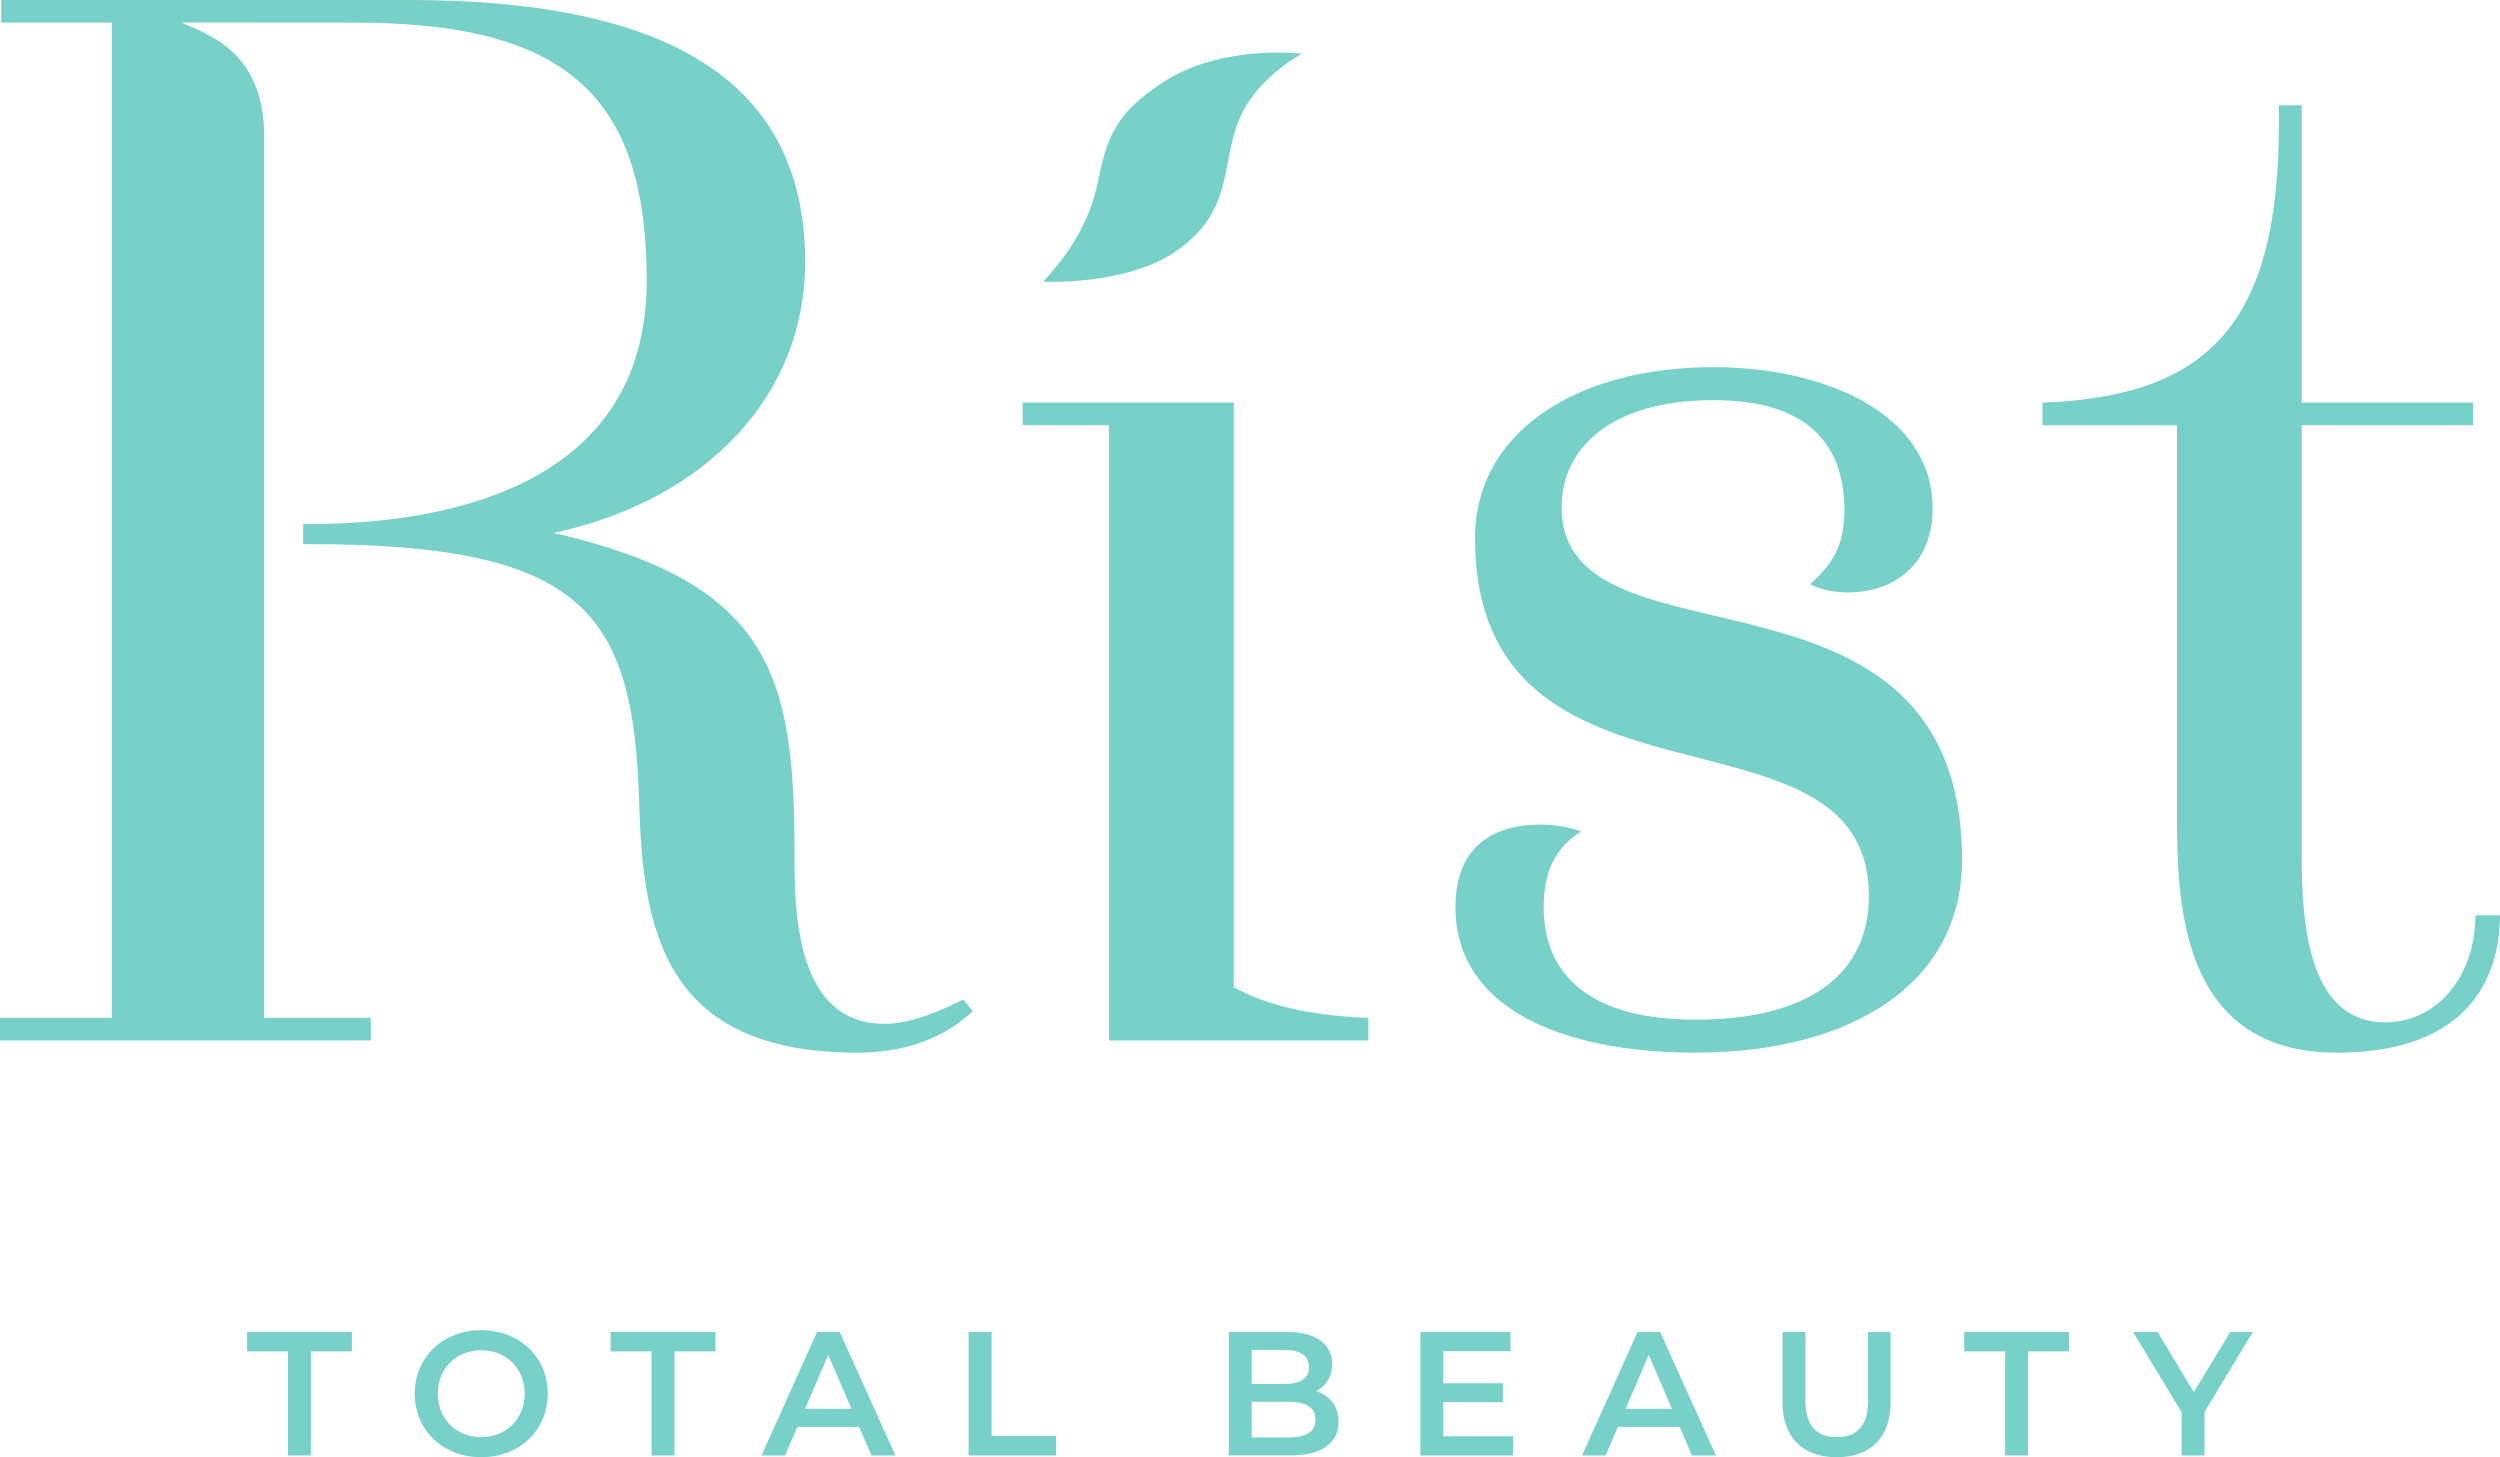 <?xml version="1.0" encoding="iso-8859-1"?>
<!-- Generator: Adobe Illustrator 27.9.0, SVG Export Plug-In . SVG Version: 6.00 Build 0)  -->
<svg version="1.1" id="logo" xmlns="http://www.w3.org/2000/svg" xmlns:xlink="http://www.w3.org/1999/xlink" x="0px" y="0px"
	 viewBox="0 0 172.797 100.719" style="enable-background:new 0 0 172.797 100.719;" xml:space="preserve">
<g>
	<g>
		<polygon style="fill:#77D1C8;" points="17.08,93.404 19.909,93.404 19.909,100.598 21.493,100.598 21.493,93.404 24.322,93.404 
			24.322,92.064 17.08,92.064 		"/>
		<path style="fill:#77D1C8;" d="M35.616,92.509c-0.699-0.379-1.483-0.567-2.353-0.567c-0.87,0-1.654,0.188-2.353,0.567
			c-0.699,0.376-1.248,0.902-1.647,1.572c-0.398,0.672-0.596,1.422-0.596,2.25c0,0.829,0.199,1.579,0.596,2.248
			c0.399,0.672,0.948,1.195,1.647,1.574c0.699,0.379,1.482,0.567,2.353,0.567c0.869,0,1.654-0.188,2.353-0.567
			c0.699-0.379,1.248-0.9,1.647-1.567c0.398-0.667,0.598-1.419,0.598-2.255c0-0.838-0.2-1.591-0.598-2.255
			C36.864,93.409,36.315,92.885,35.616,92.509z M35.872,97.871c-0.26,0.46-0.617,0.817-1.073,1.074
			c-0.455,0.257-0.967,0.383-1.536,0.383c-0.569,0-1.081-0.126-1.536-0.383c-0.456-0.257-0.813-0.614-1.073-1.074
			c-0.261-0.457-0.391-0.972-0.391-1.541c0-0.569,0.13-1.083,0.391-1.543c0.26-0.46,0.617-0.817,1.073-1.072
			c0.455-0.257,0.967-0.386,1.536-0.386c0.569,0,1.081,0.129,1.536,0.386c0.456,0.255,0.813,0.612,1.073,1.072
			c0.261,0.46,0.391,0.974,0.391,1.543C36.263,96.9,36.133,97.414,35.872,97.871z"/>
		<polygon style="fill:#77D1C8;" points="42.206,93.404 45.035,93.404 45.035,100.598 46.62,100.598 46.62,93.404 49.449,93.404 
			49.449,92.064 42.206,92.064 		"/>
		<path style="fill:#77D1C8;" d="M56.477,92.064l-3.84,8.534h1.634l0.842-1.976h4.267l0.852,1.976h1.659l-3.853-8.534H56.477z
			 M55.648,97.379l1.598-3.731l1.609,3.731H55.648z"/>
		<polygon style="fill:#77D1C8;" points="68.535,92.064 66.951,92.064 66.951,100.598 72.998,100.598 72.998,99.257 68.535,99.257 
					"/>
		<path style="fill:#77D1C8;" d="M90.981,96.159c0.341-0.179,0.61-0.431,0.804-0.755c0.195-0.326,0.293-0.7,0.293-1.122
			c0-0.691-0.273-1.233-0.817-1.629c-0.544-0.393-1.32-0.591-2.329-0.591h-3.998v8.534h4.242c1.089,0,1.918-0.202,2.487-0.605
			c0.569-0.402,0.854-0.972,0.854-1.712c0-0.536-0.138-0.986-0.414-1.348C91.826,96.571,91.451,96.314,90.981,96.159z
			 M86.518,93.307h2.243c0.552,0,0.977,0.1,1.274,0.298c0.296,0.2,0.445,0.495,0.445,0.886c0,0.381-0.149,0.672-0.445,0.872
			c-0.296,0.198-0.722,0.298-1.274,0.298h-2.243V93.307z M89.078,99.355h-2.56V96.89h2.56c1.228,0,1.841,0.412,1.841,1.231
			C90.919,98.943,90.306,99.355,89.078,99.355z"/>
		<polygon style="fill:#77D1C8;" points="99.76,96.917 103.881,96.917 103.881,95.612 99.76,95.612 99.76,93.392 104.405,93.392 
			104.405,92.064 98.175,92.064 98.175,100.598 104.576,100.598 104.576,99.269 99.76,99.269 		"/>
		<path style="fill:#77D1C8;" d="M113.188,92.064l-3.84,8.534h1.634l0.842-1.976h4.267l0.852,1.976h1.659l-3.853-8.534H113.188z
			 M112.359,97.379l1.598-3.731l1.609,3.731H112.359z"/>
		<path style="fill:#77D1C8;" d="M129.118,96.819c0,1.674-0.72,2.51-2.159,2.51c-1.447,0-2.17-0.836-2.17-2.51v-4.755h-1.585v4.815
			c0,1.236,0.33,2.186,0.988,2.848c0.658,0.662,1.576,0.993,2.755,0.993c1.179,0,2.094-0.331,2.749-0.993
			c0.654-0.662,0.981-1.612,0.981-2.848v-4.815h-1.56V96.819z"/>
		<polygon style="fill:#77D1C8;" points="135.763,93.404 138.592,93.404 138.592,100.598 140.176,100.598 140.176,93.404 
			143.005,93.404 143.005,92.064 135.763,92.064 		"/>
		<polygon style="fill:#77D1C8;" points="154.156,92.064 151.632,96.221 149.133,92.064 147.439,92.064 150.792,97.61 
			150.792,100.598 152.377,100.598 152.377,97.586 155.717,92.064 		"/>
	</g>
	<g>
		<path style="fill:#77D1C8;" d="M66.306,69.219c-2.058,1.027-3.795,1.548-5.162,1.548c-6.228,0-6.228-7.979-6.228-11.815
			c0-12.348-1.665-18.651-16.642-22.12c10.589-2.273,17.379-9.537,17.379-18.704C55.653,5.93,46.688,0,28.247,0H0.083v1.564H7.73
			V70.35H0v1.565h25.631V70.35H18.26V9.432c0-5.67-3.604-6.985-5.745-7.876l12.03,0.009c14.505,0,20.155,4.998,20.155,17.828
			c0,14.646-14.638,16.832-23.363,16.832h-0.386v1.385h0.386c18.907,0,22.419,4.625,22.836,17.654
			c0.231,8.852,1.585,17.496,15.07,17.496c3.126,0,5.722-0.88,7.719-2.617l0.275-0.244l-0.652-0.817L66.306,69.219z"/>
		<path style="fill:#77D1C8;" d="M171.102,63.266l-0.014,0.372c-0.156,4.071-2.779,7.025-6.236,7.025
			c-5.164,0-5.76-6.49-5.76-11.371V29.391h11.848v-1.565h-11.848V7.27h-1.578v1.263c0,13.353-4.477,18.759-15.971,19.281
			l-0.369,0.016v1.562h9.298v26.727c0,5.816,0,16.64,11.04,16.64c9.553,0,11.164-5.698,11.274-9.094l0.011-0.399H171.102z"/>
		<path style="fill:#77D1C8;" d="M85.28,68.244V27.826h-8.62h-5.971v1.565h5.971v42.524h8.62h9.298v-1.562l-0.369-0.016
			C90.544,70.171,87.6,69.502,85.28,68.244z"/>
		<path style="fill:#77D1C8;" d="M107.94,35.064c0-4.083,3.388-7.406,10.505-7.406c6.777,0,9.036,3.323,9.036,7.596
			c0,2.469-0.79,3.703-2.372,5.127c0.903,0.474,2.033,0.569,2.598,0.569c3.276,0,5.873-1.994,5.873-5.792
			c0-6.646-7.568-9.78-15.136-9.78c-9.714,0-16.485,4.652-16.491,11.774c-0.019,20.64,27.222,10.444,27.222,24.782
			c0,5.412-4.18,8.545-11.973,8.545c-7.116,0-10.505-2.944-10.505-7.786c0-2.563,0.903-4.178,2.598-5.222
			c-1.017-0.38-2.033-0.475-2.824-0.475c-3.163,0-5.873,1.424-5.873,5.697c0,6.931,7.229,10.064,16.604,10.064
			c10.73,0,18.411-4.747,18.411-13.293C135.613,37.191,107.94,46.932,107.94,35.064z"/>
		<path style="fill:#77D1C8;" d="M85.922,7.678c1.244-2.424,4.049-3.964,4.049-3.964s-5.586-0.7-9.666,2.026
			c-2.601,1.738-3.69,3.105-4.347,6.502c-0.533,2.752-1.713,4.895-3.857,7.232c0,0,5.7,0.271,9.138-2.079
			C85.569,14.435,84.2,11.034,85.922,7.678z"/>
	</g>
</g>
</svg>
